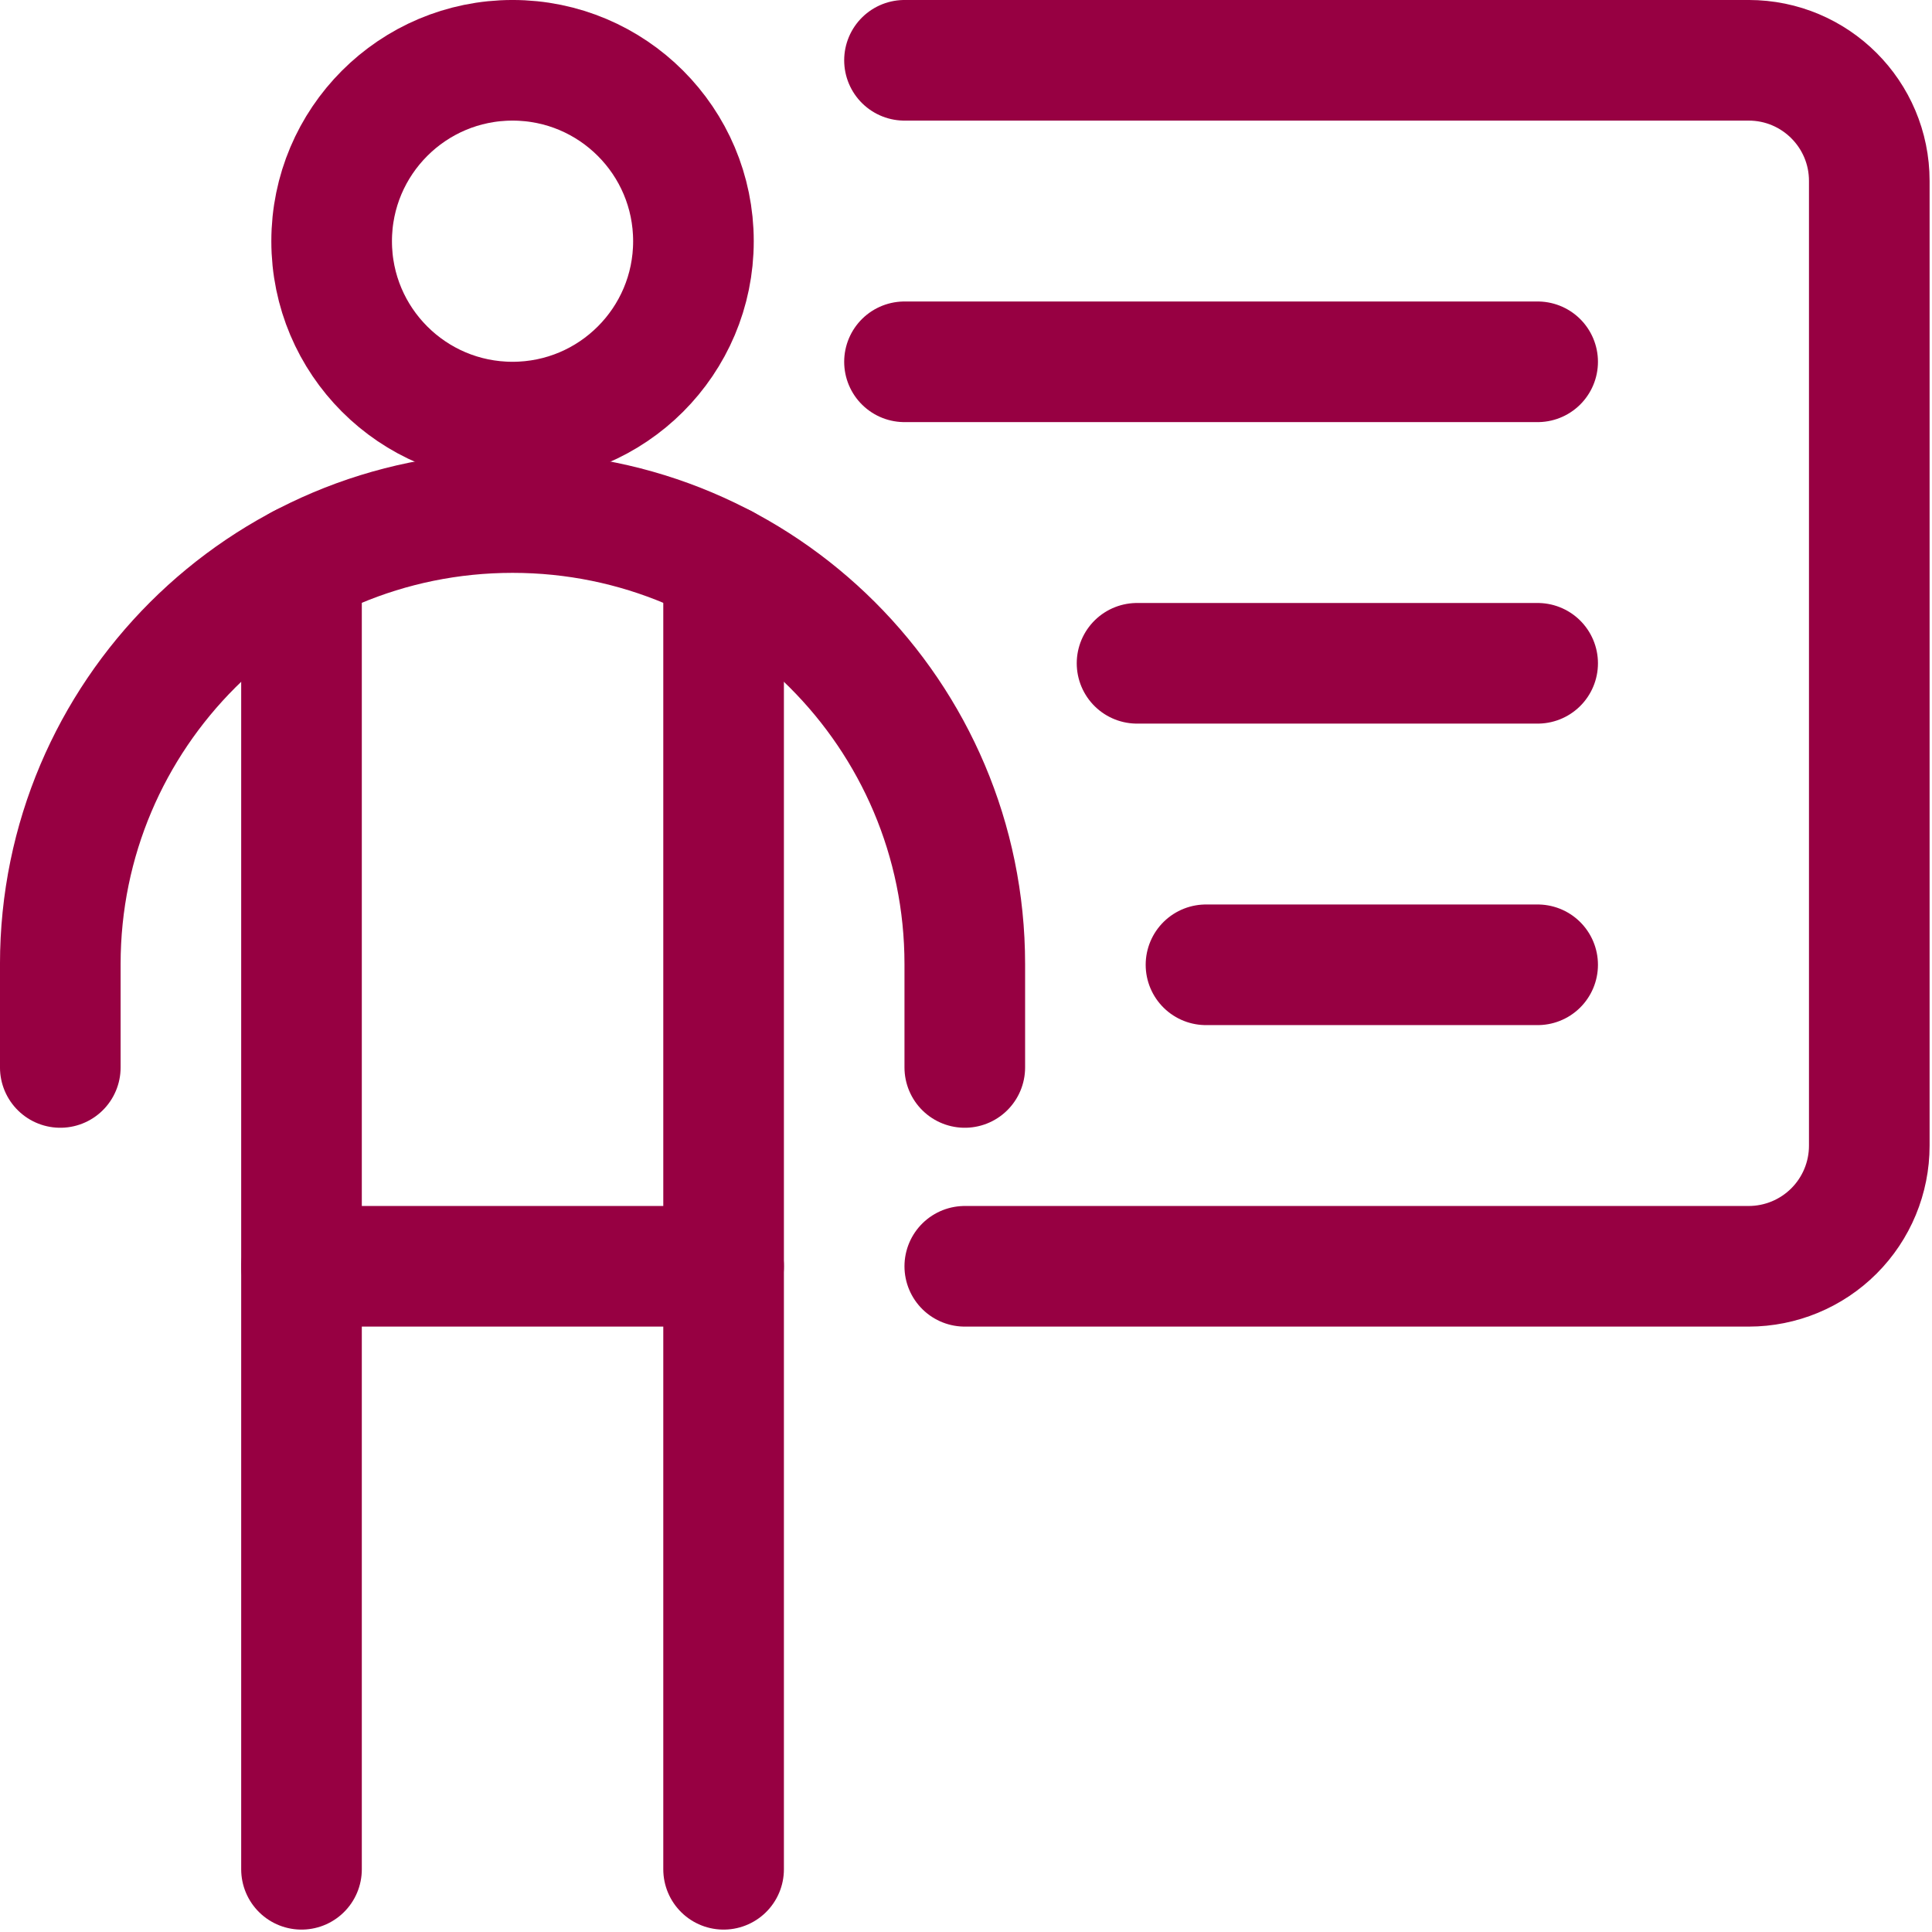 <?xml version="1.0" encoding="UTF-8" standalone="no"?> <svg xmlns="http://www.w3.org/2000/svg" xmlns:xlink="http://www.w3.org/1999/xlink" xmlns:serif="http://www.serif.com/" width="100%" height="100%" viewBox="0 0 267 267" version="1.1" xml:space="preserve" style="fill-rule:evenodd;clip-rule:evenodd;stroke-linecap:round;stroke-linejoin:round;stroke-miterlimit:1.5;"><circle cx="70.833" cy="33.333" r="25" style="fill:none;stroke:#970042;stroke-width:16.67px;"></circle><path d="M100,78.031l0,96.969l-58.333,-0l-0,-96.969" style="fill:none;stroke:#970042;stroke-width:16.67px;"></path><path d="M8.333,147.52l0,-14.281c0,-34.466 27.983,-62.406 62.5,-62.406c34.518,0 62.5,27.94 62.5,62.406c0,-0 0,14.281 0,14.281" style="fill:none;stroke:#970042;stroke-width:16.67px;"></path><path d="M100,175l0,83.333" style="fill:none;stroke:#970042;stroke-width:16.67px;"></path><path d="M41.667,175l-0,83.333" style="fill:none;stroke:#970042;stroke-width:16.67px;"></path><path d="M125,50l87.5,0" style="fill:none;stroke:#970042;stroke-width:16.67px;"></path><path d="M157.139,91.667l55.361,-0" style="fill:none;stroke:#970042;stroke-width:16.67px;"></path><path d="M166.667,133.333l45.833,0" style="fill:none;stroke:#970042;stroke-width:16.67px;"></path><path d="M125,8.333l116.667,0c9.204,0 16.666,7.462 16.666,16.667l0,133.333c0,4.421 -1.756,8.66 -4.881,11.785c-3.126,3.126 -7.365,4.882 -11.785,4.882c-34.034,0 -108.334,0 -108.334,0" style="fill:none;stroke:#970042;stroke-width:16.67px;"></path></svg> 